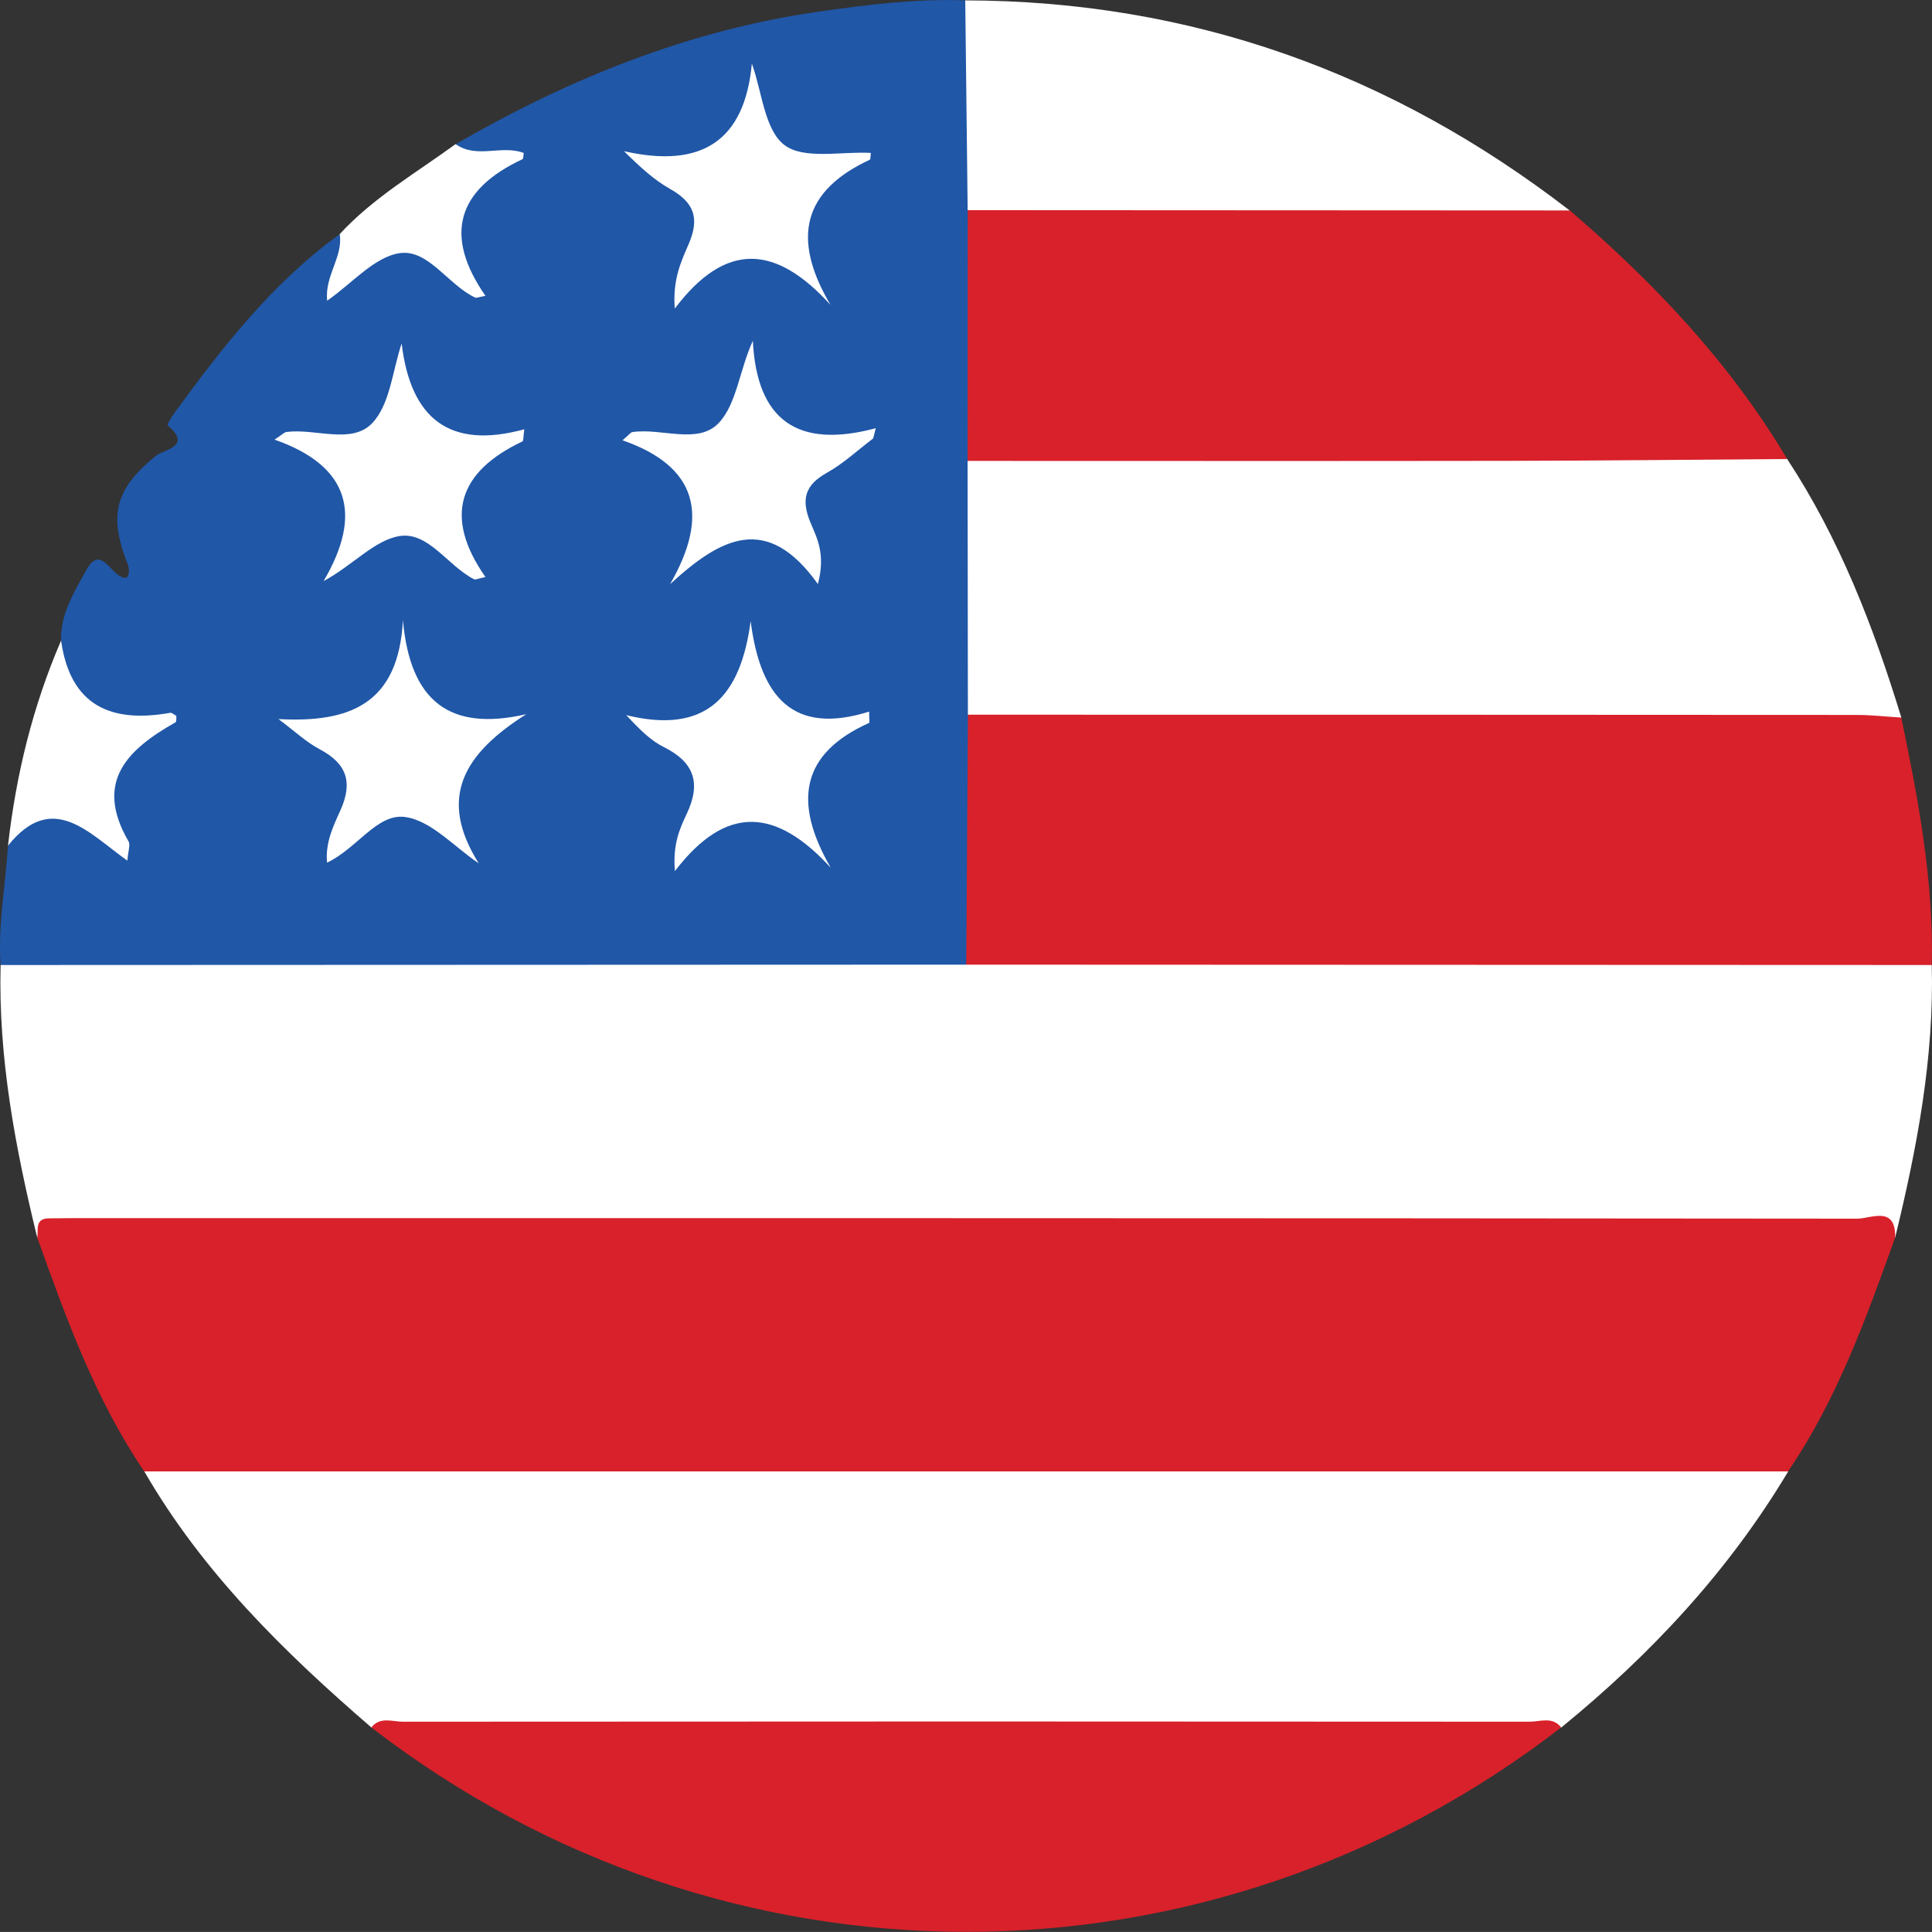 <?xml version="1.0" encoding="UTF-8"?>
<svg id="b" data-name="Layer_2" xmlns="http://www.w3.org/2000/svg" viewBox="0 0 255.86 255.85">
  <rect x="0" y="0" width="255.86" height="255.85" fill="#333333" stroke="none"/>
  <defs>
    <style>
      .d {
        fill: #fff;
      }

      .e {
        fill: #2057a7;
      }

      .f {
        fill: #d8212a;
      }
    </style>
  </defs>
  <g id="c" data-name="Layer_1">
    <g>
      <path class="e" d="M.08,127.8c-.37-5.31.65-10.54.98-15.81,3.88-5.76,4.85-5.86,14.96-1-4.08-7.09-2.1-11.89,5.26-14.92-3.85-1.7-7.66.33-10.23-2.06-2.55-2.38-2.74-5.86-2.96-9.17-.11-3.51,1.75-6.44,3.29-9.26,2.11-3.9,3.42,1.23,5.41.93.55-.87.2-1.6-.17-2.57-2.25-6.06-1.05-9.47,4.04-13.59.98-.79,4.89-1.22,1.54-4.02-.1-.08.53-1.14.92-1.67,6.38-8.73,12.99-17.23,21.87-23.65q.7,2.77-.14,6.66c5.99-6.37,11.55-6.7,17.18.59-.69-4.11-3.06-6.98-2.18-10.23.89-3.28,4.31-4.39,6.76-6.62-2.25-.63-4.89.55-6.63-1.57-.06-.08-.04-.28.01-.38.08-.14.22-.24.34-.36,15.03-8.68,30.88-15.11,48.18-17.57,6.41-.91,12.82-1.72,19.32-1.48,1.55,1.54,1.71,3.54,1.71,5.54,0,7.45.2,14.9-.1,22.35.22,10.99.24,21.99,0,32.98.23,11.34.24,22.68,0,34.02.32,9.21.11,18.42.11,27.63,0,1.97-.05,3.97-1.4,5.63-2.19,1.58-4.74,1.36-7.22,1.37-37.77.03-75.54.03-113.3,0-2.63,0-5.39.31-7.56-1.77Z"/>
      <path class="d" d="M.08,127.8c42.63-.02,85.25-.03,127.88-.05,1.97-1.62,4.35-1.48,6.66-1.48,38.19-.03,76.39-.03,114.58,0,2.31,0,4.7-.16,6.63,1.53.32,12.29-1.96,24.24-4.85,36.1-3.01-1.13-6.13-1.36-9.31-1.36-75.81.02-151.62.02-227.43,0-3.18,0-6.31.23-9.31,1.36C2.04,152.04-.24,140.1.08,127.8Z"/>
      <path class="f" d="M4.93,163.9c.18-1.05-.35-2.51,1.52-2.55,1.16-.02,2.33-.03,3.49-.03,78.68,0,157.35-.01,236.03.07,1.8,0,5.11-1.79,5.01,2.5-3.85,10.72-7.7,21.44-14.17,30.96-2.15,1.53-4.62,1.69-7.15,1.69-67.81,0-135.62,0-203.42,0-2.53,0-4.99-.17-7.15-1.69-6.46-9.52-10.32-20.24-14.16-30.96Z"/>
      <path class="d" d="M19.1,194.86c72.57,0,145.15,0,217.72,0-7.89,13.2-18.2,24.25-30.06,33.92-3.61.72-7.25.75-10.91.75-45.25-.02-90.5-.02-135.75,0-3.66,0-7.31-.02-10.91-.75-11.54-9.96-22.37-20.56-30.08-33.92Z"/>
      <path class="f" d="M255.83,127.8c-42.62-.02-85.25-.03-127.87-.05.08-11.04.15-22.07.23-33.11,1.68-1.39,3.72-1.33,5.7-1.34,37.1-.06,74.19-.04,111.29-.02,2.36,0,4.67.18,6.61,1.74,2.25,10.81,4.31,21.65,4.04,32.77Z"/>
      <path class="d" d="M251.79,95.03c-1.98-.12-3.97-.35-5.95-.35-39.22-.03-78.44-.03-117.66-.03-.01-11.2-.03-22.4-.04-33.6,1.83-1.89,4.25-1.71,6.55-1.72,31.75-.05,63.5-.03,95.26-.03,2.37,0,4.64.3,6.73,1.49,6.95,10.57,11.44,22.22,15.12,34.24Z"/>
      <path class="f" d="M236.67,60.79c-12.28.08-24.55.22-36.83.24-23.9.04-47.8.01-71.7.01,0-11.07.01-22.15.02-33.22,1.94-1.73,4.35-1.47,6.64-1.47,21.6-.05,43.21,0,64.81-.05,2.89,0,5.59.65,8.27,1.56,11.18,9.59,21.22,20.18,28.8,32.93Z"/>
      <path class="f" d="M49.18,228.77c1.16-1.47,2.78-.76,4.17-.76,49.75-.04,99.49-.04,149.24,0,1.38,0,3.01-.72,4.16.76-46.8,36.15-110.9,36.04-157.57,0Z"/>
      <path class="d" d="M207.87,27.87c-26.57-.01-53.15-.03-79.72-.04-.11-9.26-.21-18.52-.32-27.78,29.88.06,56.46,9.61,80.04,27.82Z"/>
      <path class="d" d="M8.09,84.84c1.22,8.62,6.59,10.96,14.45,9.56.24-.04.53.26.82.41-.03.29.04.76-.12.85-6.33,3.58-10.82,7.84-6.22,15.76.27.47-.06,1.28-.15,2.56-5.1-3.61-9.9-9.35-15.81-1.99,1.06-9.38,3.28-18.47,7.03-27.16Z"/>
      <path class="d" d="M60.34,19.09c2.8,1.98,6.11.05,9.02,1.17-.06.29-.02.76-.18.83-8.57,4-10.51,10.01-4.89,18.09-.9.16-1.18.31-1.36.23-3.58-1.68-6.19-6.4-9.95-5.89-3.37.46-6.32,3.99-9.65,6.3-.36-3.31,2.13-5.79,1.66-8.82,4.45-4.83,10.11-8.1,15.35-11.92Z"/>
      <path class="d" d="M53.19,45.47c1.18,9.94,6.31,14.1,16.24,11.38-.14,1.04-.09,1.54-.24,1.61-8.45,3.99-10.51,9.94-4.9,17.96-.98.2-1.32.39-1.51.29-3.46-1.74-6.03-6.32-9.85-5.72-3.32.52-6.2,3.87-10.08,5.97,5.24-8.89,3.39-15.27-6.49-18.74,1.09-.72,1.31-.98,1.56-1.01,3.86-.51,8.67,1.71,11.4-1.2,2.35-2.51,2.66-6.94,3.87-10.52Z"/>
      <path class="d" d="M108.31,77.34c-6.76-9.47-12.88-6.11-19.57.02,5.32-9.22,3.51-15.64-6.3-19.05.88-.75,1.08-1.06,1.32-1.09,3.87-.57,8.69,1.71,11.44-1.22,2.36-2.51,2.71-6.93,4.5-10.87.53,10.47,5.85,14.37,16.28,11.58-.11.45-.23.9-.34,1.35-2.04,1.54-3.94,3.33-6.15,4.56-2.84,1.59-3.41,3.46-2.22,6.43.83,2.06,2.13,4.15,1.05,8.29Z"/>
      <path class="d" d="M99.58,8.45c1.34,3.71,1.67,8.76,4.31,10.76,2.59,1.96,7.52.82,11.44,1.04-.06.37-.01.84-.16.91-8.73,4.07-10.46,10.29-5.19,19.21-7.17-7.88-13.79-8.54-20.62.5-.3-3.93.89-6.33,1.85-8.57,1.49-3.45.67-5.51-2.47-7.28-2.09-1.18-3.91-2.83-6.1-5,10.29,2.34,15.97-1.37,16.93-11.58Z"/>
      <path class="d" d="M63.4,114.33c-3.25-2.17-6.34-5.71-9.81-6.14-3.67-.46-6.35,4.22-10.28,6.05-.25-2.63.83-4.84,1.76-6.9,1.68-3.72.89-6.19-2.71-8.1-1.82-.96-3.37-2.44-5.48-4.01,9.42.51,15.9-1.98,16.48-13.1.96,10.77,6.21,14.79,16.34,12.45-8.24,5.22-11.79,11.03-6.3,19.75Z"/>
      <path class="d" d="M110.02,114.92c-7.12-7.77-13.74-8.58-20.64.44-.31-3.57.66-5.66,1.57-7.59,1.93-4.09.98-6.83-3.05-8.84-1.69-.84-3.1-2.22-4.96-4.22,10.57,2.58,15.14-2.43,16.47-12.45,1.29,10.06,5.61,15.15,15.69,11.98,0,.94.1,1.45-.01,1.5-8.99,4.04-10.13,10.44-5.07,19.18Z"/>
    </g>
  </g>
</svg>